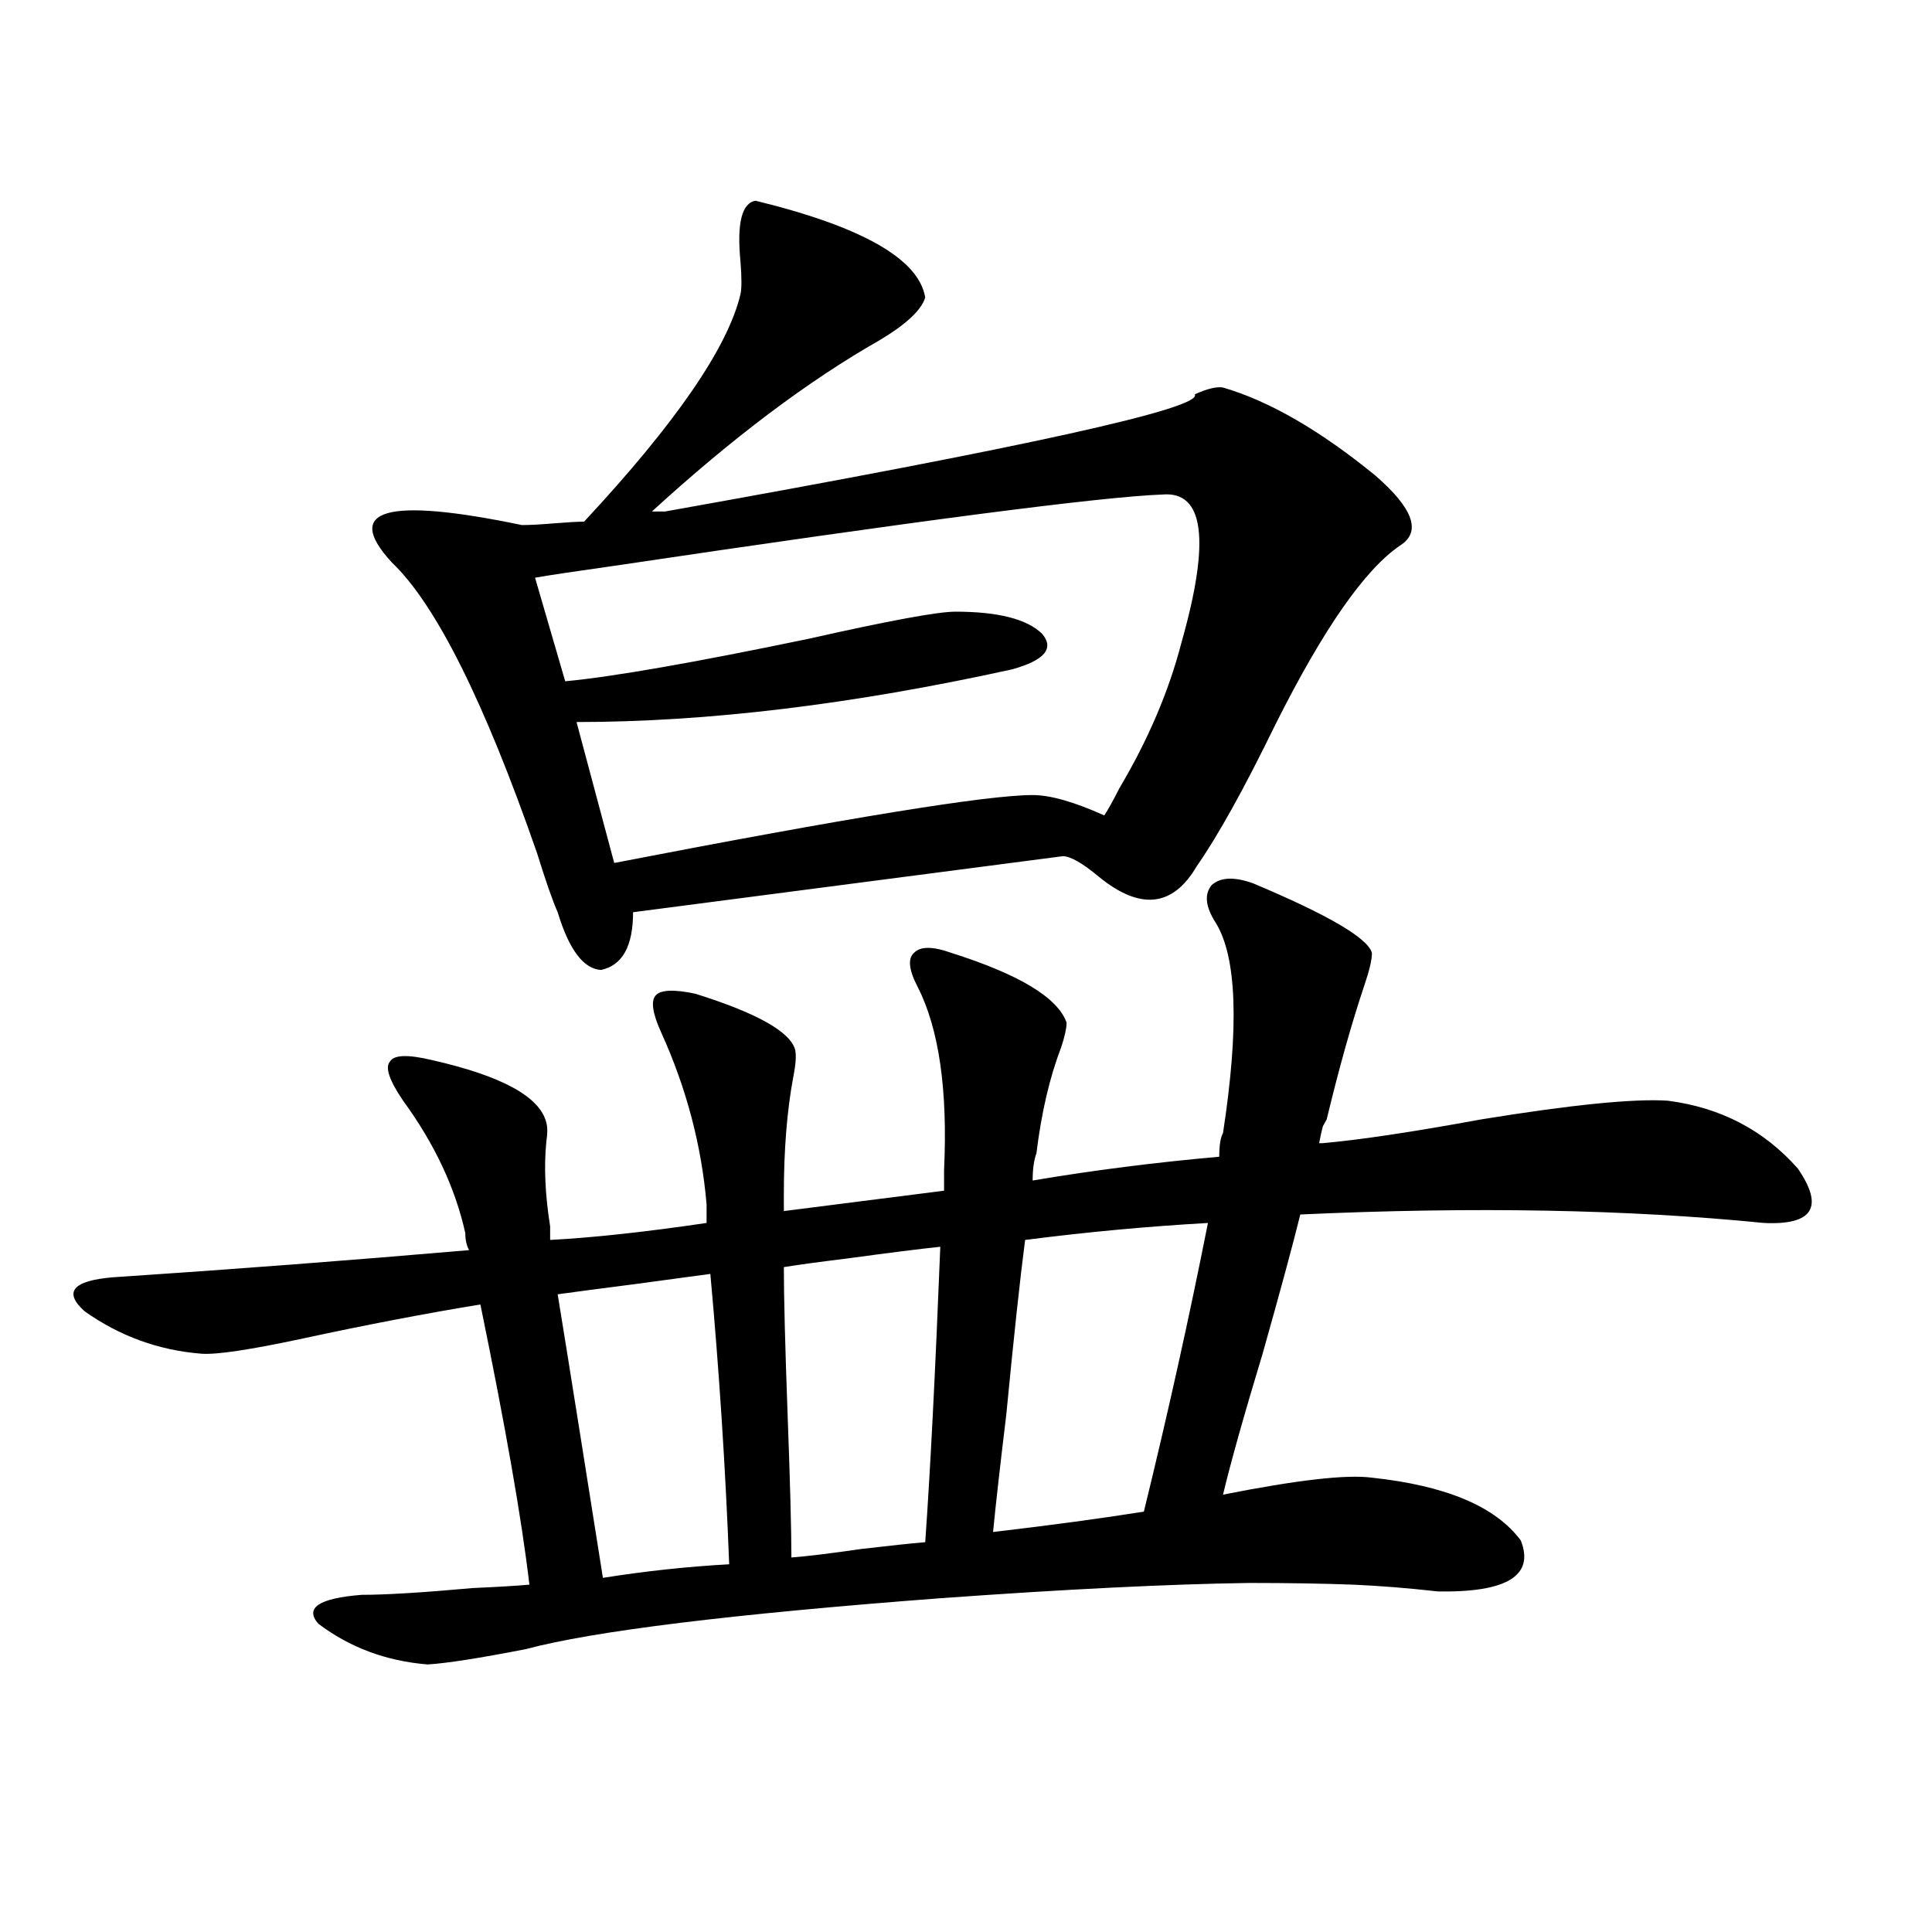 <?xml version="1.0" encoding="utf-8"?>
<!-- Generator: Adobe Illustrator 16.0.0, SVG Export Plug-In . SVG Version: 6.00 Build 0)  -->
<!DOCTYPE svg PUBLIC "-//W3C//DTD SVG 1.1//EN" "http://www.w3.org/Graphics/SVG/1.1/DTD/svg11.dtd">
<svg version="1.1" id="图层_1" xmlns="http://www.w3.org/2000/svg" xmlns:xlink="http://www.w3.org/1999/xlink" x="0px" y="0px"
	 width="1000px" height="1000px" viewBox="0 0 1000 1000" enable-background="new 0 0 1000 1000" xml:space="preserve">
<path d="M648.643,457.227c39.023,16.411,59.511,28.428,61.462,36.035c0,3.516-1.311,9.092-3.902,16.699
	c-6.509,19.336-13.018,42.49-19.512,69.434c-0.655,1.182-1.311,2.349-1.951,3.516c-0.655,2.349-1.311,5.273-1.951,8.789h1.951
	c19.512-1.758,46.828-5.85,81.949-12.305c46.828-7.607,79.022-10.835,96.583-9.668c27.316,3.516,49.755,15.244,67.315,35.156
	c13.658,19.927,7.805,29.307-17.561,28.125c-70.242-7.031-150.24-8.486-239.994-4.395c-3.902,15.82-10.411,39.854-19.512,72.07
	c-9.756,32.231-16.585,56.553-20.487,72.949c38.368-7.607,64.054-10.547,77.071-8.789c38.368,4.106,64.054,14.941,77.071,32.52
	c7.149,18.169-7.164,26.958-42.926,26.367c-15.609-1.758-30.243-2.925-43.901-3.516c-15.609-0.576-33.505-0.879-53.657-0.879
	c-41.63,0.591-94.967,3.228-159.996,7.91c-107.97,8.199-179.508,16.988-214.629,26.367c-24.069,4.684-40.975,7.32-50.73,7.91
	c-21.463-1.758-40.334-8.789-56.584-21.094c-7.164-8.212,0.32-13.184,22.438-14.941c12.348,0,31.539-1.167,57.56-3.516
	c13.003-0.576,22.759-1.167,29.268-1.758c-3.902-33.398-12.362-81.738-25.365-145.02c-28.627,4.697-59.19,10.547-91.705,17.578
	c-27.316,5.864-44.877,8.501-52.682,7.91c-22.118-1.758-42.285-9.077-60.486-21.973c-11.066-9.956-6.188-15.82,14.634-17.578
	c61.782-4.092,123.244-8.789,184.386-14.063c-1.311-2.334-1.951-5.273-1.951-8.789c-5.213-23.428-15.944-46.279-32.194-68.555
	c-7.164-10.547-9.436-17.275-6.829-20.215c1.951-3.516,9.101-3.804,21.463-0.879c36.417,8.213,56.249,19.048,59.511,32.52
	c0.641,2.349,0.641,5.576,0,9.668c-1.311,12.896-0.655,27.549,1.951,43.945v7.031c22.104-1.167,49.1-4.092,80.974-8.789v-9.668
	c-2.606-30.459-10.411-60.054-23.414-88.77c-4.558-9.956-5.533-16.396-2.927-19.336c2.592-2.925,9.421-3.213,20.487-0.879
	c31.859,9.971,49.1,19.639,51.706,29.004c0.641,2.939,0.32,7.622-0.976,14.063c-3.262,17.578-4.878,37.793-4.878,60.645v8.789
	l82.925-10.547v-10.547c1.951-41.597-2.606-73.237-13.658-94.922c-4.558-8.789-5.213-14.639-1.951-17.578
	c3.247-3.516,9.756-3.516,19.512,0c35.121,11.138,54.953,23.154,59.511,36.035c0,2.939-0.976,7.334-2.927,13.184
	c-5.854,15.244-10.091,33.398-12.683,54.492c-1.311,3.516-1.951,8.213-1.951,14.063c31.219-5.273,63.413-9.365,96.583-12.305
	c0-5.85,0.641-9.956,1.951-12.305c8.445-55.068,7.149-91.406-3.902-108.984c-5.213-8.198-5.854-14.639-1.951-19.336
	C631.723,454.014,638.887,453.711,648.643,457.227z M344.26,264.746c187.313-33.398,278.683-53.613,274.14-60.645
	c6.494-2.925,11.372-4.092,14.634-3.516c24.055,7.031,50.396,22.275,79.022,45.703c19.512,17.002,23.734,29.004,12.683,36.035
	c-18.216,12.305-39.679,43.066-64.389,92.285c-16.265,33.398-29.923,58.008-40.975,73.828c-12.362,21.094-29.268,22.852-50.73,5.273
	c-8.46-7.031-14.634-10.547-18.536-10.547l-222.434,29.004c0,17.578-5.533,27.549-16.585,29.883
	c-9.115-0.576-16.585-10.547-22.438-29.883c-2.606-5.85-6.188-16.108-10.731-30.762c-27.316-78.511-52.361-128.608-75.12-150.293
	c-25.365-27.534-2.927-33.975,67.315-19.336c3.902,0,9.421-0.288,16.585-0.879c7.149-0.576,12.348-0.879,15.609-0.879
	c47.469-50.977,74.465-90.225,80.974-117.773c0.641-2.925,0.641-8.486,0-16.699c-1.951-19.912,0.641-30.459,7.805-31.641
	c55.273,13.486,84.541,30.186,87.803,50.098c-1.951,6.455-9.756,13.774-23.414,21.973c-37.072,21.094-76.431,50.688-118.046,88.77
	H344.26z M601.814,255.957c-31.874,1.182-126.506,13.486-283.896,36.914c-20.822,2.939-34.48,4.985-40.975,6.152l15.609,53.613
	c24.71-2.334,66.66-9.668,125.851-21.973c41.615-9.365,66.98-14.063,76.096-14.063c22.104,0,37.072,3.818,44.877,11.426
	c6.494,7.622,1.296,13.774-15.609,18.457c-82.604,18.169-157.725,27.246-225.36,27.246l19.512,72.949
	c120.973-23.428,193.166-35.156,216.58-35.156c9.101,0,21.463,3.516,37.072,10.547c1.951-2.925,4.543-7.607,7.805-14.063
	c14.954-25.186,25.686-50.386,32.194-75.586C626.524,279.688,623.277,254.199,601.814,255.957z M367.674,659.375
	c-8.46,1.182-21.463,2.939-39.023,5.273c-18.216,2.349-31.554,4.106-39.999,5.273c2.592,15.82,6.494,40.142,11.707,72.949
	c5.198,32.822,9.101,57.432,11.707,73.828c22.104-3.516,43.901-5.85,65.364-7.031C375.479,759.282,372.217,709.185,367.674,659.375z
	 M486.695,645.313c-11.066,1.182-27.316,3.228-48.779,6.152c-14.313,1.758-25.045,3.228-32.194,4.395
	c0,15.244,0.641,40.732,1.951,76.465c1.296,35.156,1.951,59.766,1.951,73.828c7.805-0.576,19.832-2.046,36.097-4.395
	c14.954-1.758,26.006-2.925,33.17-3.516C481.482,761.919,484.089,710.942,486.695,645.313z M625.229,633.008
	c-31.219,1.758-62.772,4.697-94.632,8.789c-2.606,19.927-5.854,50.098-9.756,90.527c-3.262,26.958-5.533,47.173-6.829,60.645
	c29.908-3.516,55.929-7.031,78.047-10.547C604.406,732.036,615.473,682.227,625.229,633.008z"/>
</svg>
